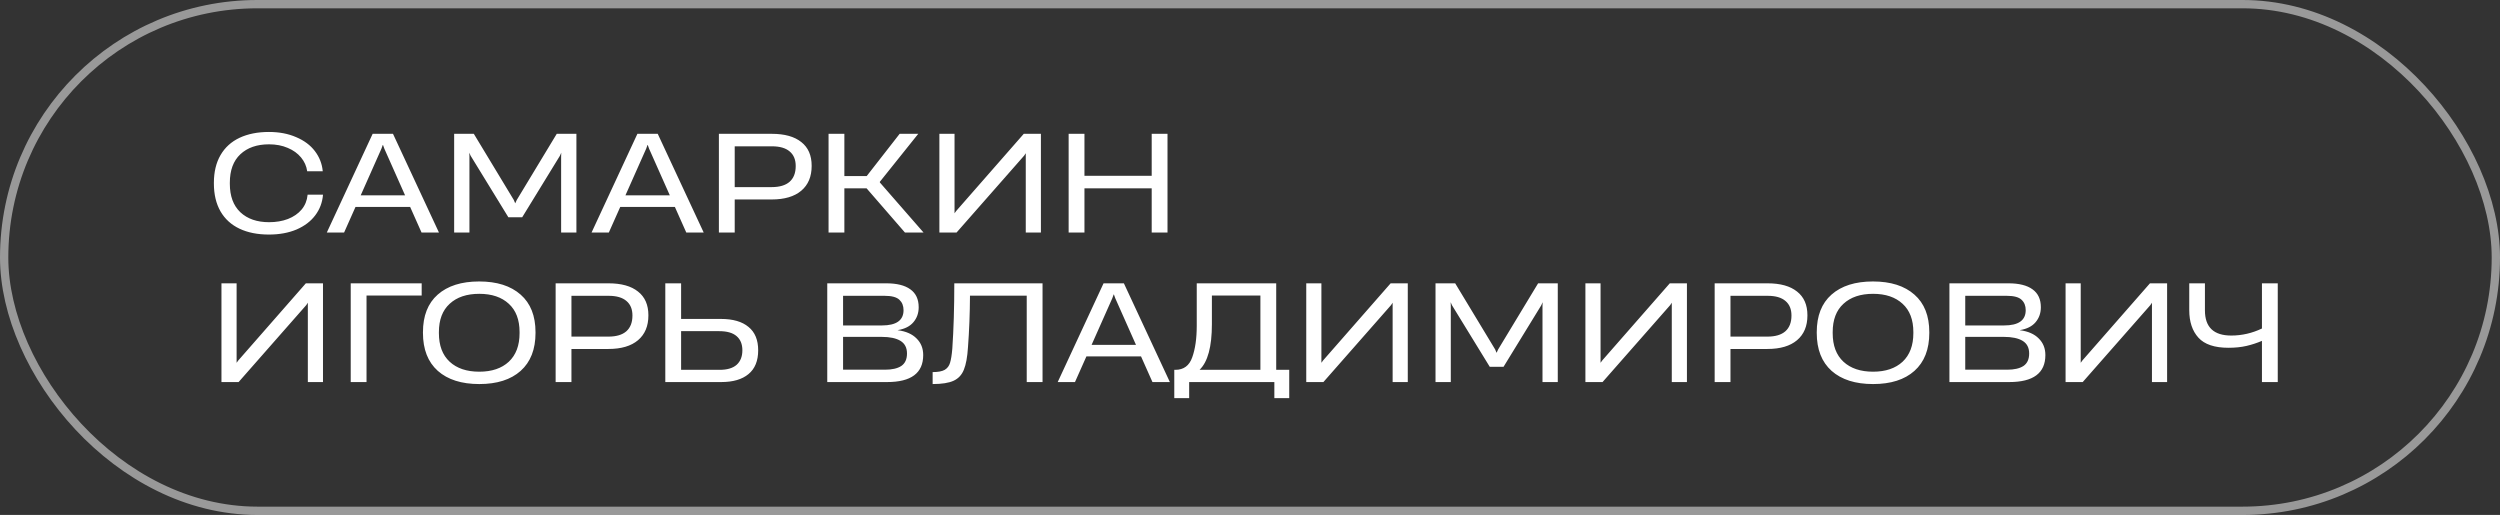 <?xml version="1.0" encoding="UTF-8"?> <svg xmlns="http://www.w3.org/2000/svg" width="301" height="62" viewBox="0 0 301 62" fill="none"><rect x="0" y="0" width="301" height="62" fill="#333333" stroke="none"/> <path d="M32.376 28.24C31.011 28.24 29.832 28.005 28.84 27.536C27.848 27.067 27.085 26.373 26.552 25.456C26.019 24.528 25.752 23.408 25.752 22.096V22.016C25.752 20.704 26.019 19.589 26.552 18.672C27.085 17.755 27.848 17.061 28.84 16.592C29.843 16.123 31.021 15.888 32.376 15.888C33.613 15.888 34.707 16.096 35.656 16.512C36.616 16.917 37.368 17.477 37.912 18.192C38.456 18.907 38.771 19.707 38.856 20.592V20.624H36.984V20.608C36.899 20 36.653 19.451 36.248 18.96C35.843 18.469 35.309 18.085 34.648 17.808C33.987 17.52 33.235 17.376 32.392 17.376C30.941 17.376 29.789 17.776 28.936 18.576C28.093 19.365 27.672 20.507 27.672 22V22.128C27.672 23.611 28.093 24.752 28.936 25.552C29.789 26.352 30.941 26.752 32.392 26.752C33.235 26.752 33.992 26.624 34.664 26.368C35.347 26.101 35.896 25.723 36.312 25.232C36.728 24.731 36.968 24.144 37.032 23.472V23.44H38.888V23.456C38.813 24.373 38.504 25.195 37.96 25.92C37.416 26.645 36.664 27.216 35.704 27.632C34.744 28.037 33.635 28.24 32.376 28.24ZM52.852 28H50.755L49.38 24.912H42.803L41.428 28H39.347L44.867 16.112H47.316L52.852 28ZM45.923 17.904L43.428 23.52H48.772L46.276 17.904L46.115 17.456H46.084L45.923 17.904ZM56.52 28H54.68V16.112H57.048L61.864 24.08L62.024 24.464H62.04L62.216 24.08L67.032 16.112H69.4V28H67.56V18.864L67.576 18.384L67.416 18.752L62.872 26.16H61.208L56.664 18.752L56.504 18.384L56.52 18.864V28ZM84.727 28H82.63L81.254 24.912H74.678L73.302 28H71.222L76.743 16.112H79.191L84.727 28ZM77.799 17.904L75.302 23.52H80.647L78.15 17.904L77.99 17.456H77.959L77.799 17.904ZM86.555 28V16.112H92.923C94.469 16.112 95.653 16.443 96.475 17.104C97.307 17.755 97.723 18.704 97.723 19.952V19.984C97.723 21.264 97.307 22.256 96.475 22.96C95.643 23.664 94.453 24.016 92.907 24.016H88.459V28H86.555ZM92.907 22.528C93.856 22.528 94.576 22.315 95.067 21.888C95.557 21.451 95.803 20.821 95.803 20V19.984C95.803 19.227 95.563 18.645 95.083 18.24C94.603 17.824 93.888 17.616 92.939 17.616H88.459V22.528H92.907ZM101.662 28H99.758V16.112H101.662V21.2H104.35L108.318 16.112H110.558L105.934 21.888V21.968L111.198 28H108.958L104.334 22.672H101.662V28ZM125.326 16.112V28H123.502V18.448L123.31 18.736L115.166 28H113.102V16.112H114.926V25.68L115.134 25.392L123.262 16.112H125.326ZM138.664 21.168V16.112H140.568V28H138.664V22.672H130.568V28H128.664V16.112H130.568V21.168H138.664ZM38.888 34.112V46H37.064V36.448L36.872 36.736L28.728 46H26.664V34.112H28.488V43.68L28.696 43.392L36.824 34.112H38.888ZM44.13 46H42.227V34.112H50.77V35.584H44.13V46ZM57.708 46.24C55.575 46.24 53.91 45.712 52.716 44.656C51.521 43.589 50.924 42.064 50.924 40.08V40C50.924 38.027 51.516 36.517 52.7 35.472C53.895 34.416 55.559 33.888 57.692 33.888C59.825 33.888 61.489 34.416 62.684 35.472C63.879 36.517 64.476 38.027 64.476 40V40.08C64.476 42.064 63.879 43.589 62.684 44.656C61.5 45.712 59.841 46.24 57.708 46.24ZM57.708 44.752C59.212 44.752 60.396 44.352 61.26 43.552C62.124 42.741 62.556 41.595 62.556 40.112V39.984C62.556 38.501 62.124 37.365 61.26 36.576C60.396 35.776 59.212 35.376 57.708 35.376C56.193 35.376 55.004 35.776 54.14 36.576C53.276 37.365 52.844 38.501 52.844 39.984V40.112C52.844 41.605 53.276 42.752 54.14 43.552C55.004 44.352 56.193 44.752 57.708 44.752ZM66.898 46V34.112H73.266C74.813 34.112 75.997 34.443 76.818 35.104C77.65 35.755 78.066 36.704 78.066 37.952V37.984C78.066 39.264 77.65 40.256 76.818 40.96C75.986 41.664 74.797 42.016 73.25 42.016H68.802V46H66.898ZM73.25 40.528C74.2 40.528 74.92 40.315 75.41 39.888C75.901 39.451 76.146 38.821 76.146 38V37.984C76.146 37.227 75.906 36.645 75.426 36.24C74.946 35.824 74.232 35.616 73.282 35.616H68.802V40.528H73.25ZM80.102 46V34.112H82.005V38.4H86.805C88.246 38.4 89.35 38.72 90.118 39.36C90.896 39.989 91.285 40.928 91.285 42.176C91.285 43.445 90.896 44.4 90.118 45.04C89.35 45.68 88.256 46 86.838 46H80.102ZM86.645 44.528C87.552 44.528 88.235 44.325 88.694 43.92C89.152 43.504 89.382 42.923 89.382 42.176C89.382 41.429 89.147 40.859 88.677 40.464C88.219 40.069 87.525 39.872 86.597 39.872H82.005V44.528H86.645ZM99.602 46V34.112H106.706C107.975 34.112 108.94 34.352 109.602 34.832C110.274 35.312 110.61 36.032 110.61 36.992C110.61 37.696 110.396 38.299 109.97 38.8C109.554 39.291 108.93 39.605 108.098 39.744V39.76C109.079 39.888 109.831 40.219 110.354 40.752C110.887 41.275 111.154 41.941 111.154 42.752C111.154 44.917 109.703 46 106.802 46H99.602ZM106.178 39.184C107.916 39.184 108.786 38.571 108.786 37.344C108.786 36.821 108.62 36.405 108.29 36.096C107.959 35.776 107.367 35.616 106.514 35.616H101.506V39.184H106.178ZM106.546 44.512C107.399 44.512 108.055 44.363 108.514 44.064C108.972 43.755 109.202 43.253 109.202 42.56C109.202 41.867 108.94 41.36 108.418 41.04C107.895 40.72 107.143 40.56 106.161 40.56H101.506V44.512H106.546ZM125.522 46H123.618V35.6H116.786C116.775 37.744 116.695 39.808 116.546 41.792C116.471 42.987 116.306 43.893 116.05 44.512C115.805 45.131 115.394 45.573 114.818 45.84C114.242 46.107 113.399 46.24 112.29 46.24V44.8C112.941 44.8 113.426 44.709 113.746 44.528C114.066 44.336 114.279 44.053 114.386 43.68C114.503 43.307 114.594 42.741 114.658 41.984C114.818 39.659 114.898 37.035 114.898 34.112H125.522V46ZM140.852 46H138.756L137.38 42.912H130.804L129.428 46H127.348L132.868 34.112H135.316L140.852 46ZM133.924 35.904L131.428 41.52H136.772L134.276 35.904L134.116 35.456H134.084L133.924 35.904ZM153.656 44.528H155.224V47.936H153.432V46H143.176V47.936H141.384V44.528H141.512C142.514 44.528 143.192 44.027 143.544 43.024C143.906 42.021 144.088 40.752 144.088 39.216V34.112H153.656V44.528ZM145.912 39.024C145.912 41.744 145.416 43.579 144.424 44.528H151.752V35.584H145.912V39.024ZM169.497 34.112V46H167.673V36.448L167.481 36.736L159.337 46H157.273V34.112H159.097V43.68L159.305 43.392L167.433 34.112H169.497ZM174.676 46H172.836V34.112H175.204L180.02 42.08L180.18 42.464H180.196L180.372 42.08L185.188 34.112H187.556V46H185.716V36.864L185.732 36.384L185.572 36.752L181.028 44.16H179.364L174.82 36.752L174.66 36.384L174.676 36.864V46ZM203.107 34.112V46H201.283V36.448L201.091 36.736L192.947 46H190.883V34.112H192.707V43.68L192.915 43.392L201.043 34.112H203.107ZM206.445 46V34.112H212.813C214.36 34.112 215.544 34.443 216.365 35.104C217.197 35.755 217.613 36.704 217.613 37.952V37.984C217.613 39.264 217.197 40.256 216.365 40.96C215.533 41.664 214.344 42.016 212.797 42.016H208.349V46H206.445ZM212.797 40.528C213.747 40.528 214.467 40.315 214.957 39.888C215.448 39.451 215.693 38.821 215.693 38V37.984C215.693 37.227 215.453 36.645 214.973 36.24C214.493 35.824 213.779 35.616 212.829 35.616H208.349V40.528H212.797ZM225.52 46.24C223.387 46.24 221.723 45.712 220.528 44.656C219.334 43.589 218.736 42.064 218.736 40.08V40C218.736 38.027 219.328 36.517 220.512 35.472C221.707 34.416 223.371 33.888 225.504 33.888C227.638 33.888 229.302 34.416 230.496 35.472C231.691 36.517 232.288 38.027 232.288 40V40.08C232.288 42.064 231.691 43.589 230.496 44.656C229.312 45.712 227.654 46.24 225.52 46.24ZM225.52 44.752C227.024 44.752 228.208 44.352 229.072 43.552C229.936 42.741 230.368 41.595 230.368 40.112V39.984C230.368 38.501 229.936 37.365 229.072 36.576C228.208 35.776 227.024 35.376 225.52 35.376C224.006 35.376 222.816 35.776 221.952 36.576C221.088 37.365 220.656 38.501 220.656 39.984V40.112C220.656 41.605 221.088 42.752 221.952 43.552C222.816 44.352 224.006 44.752 225.52 44.752ZM234.711 46V34.112H241.815C243.084 34.112 244.05 34.352 244.711 34.832C245.383 35.312 245.719 36.032 245.719 36.992C245.719 37.696 245.506 38.299 245.079 38.8C244.663 39.291 244.039 39.605 243.207 39.744V39.76C244.188 39.888 244.94 40.219 245.463 40.752C245.996 41.275 246.263 41.941 246.263 42.752C246.263 44.917 244.812 46 241.911 46H234.711ZM241.287 39.184C243.026 39.184 243.895 38.571 243.895 37.344C243.895 36.821 243.73 36.405 243.399 36.096C243.068 35.776 242.476 35.616 241.623 35.616H236.615V39.184H241.287ZM241.655 44.512C242.508 44.512 243.164 44.363 243.623 44.064C244.082 43.755 244.311 43.253 244.311 42.56C244.311 41.867 244.05 41.36 243.527 41.04C243.004 40.72 242.252 40.56 241.271 40.56H236.615V44.512H241.655ZM260.919 34.112V46H259.095V36.448L258.903 36.736L250.759 46H248.695V34.112H250.519V43.68L250.727 43.392L258.855 34.112H260.919ZM272.338 34.112H274.242V46H272.338V41.04C271.74 41.296 271.122 41.499 270.482 41.648C269.842 41.797 269.116 41.872 268.306 41.872C266.631 41.872 265.426 41.467 264.69 40.656C263.954 39.845 263.586 38.741 263.586 37.344V34.112H265.474V37.376C265.474 39.392 266.53 40.4 268.642 40.4C269.922 40.4 271.154 40.117 272.338 39.552V34.112Z" fill="white"></path> <rect x="0.5" y="0.5" width="300" height="61" rx="30.5" stroke="white" stroke-opacity="0.5"></rect> </svg> 